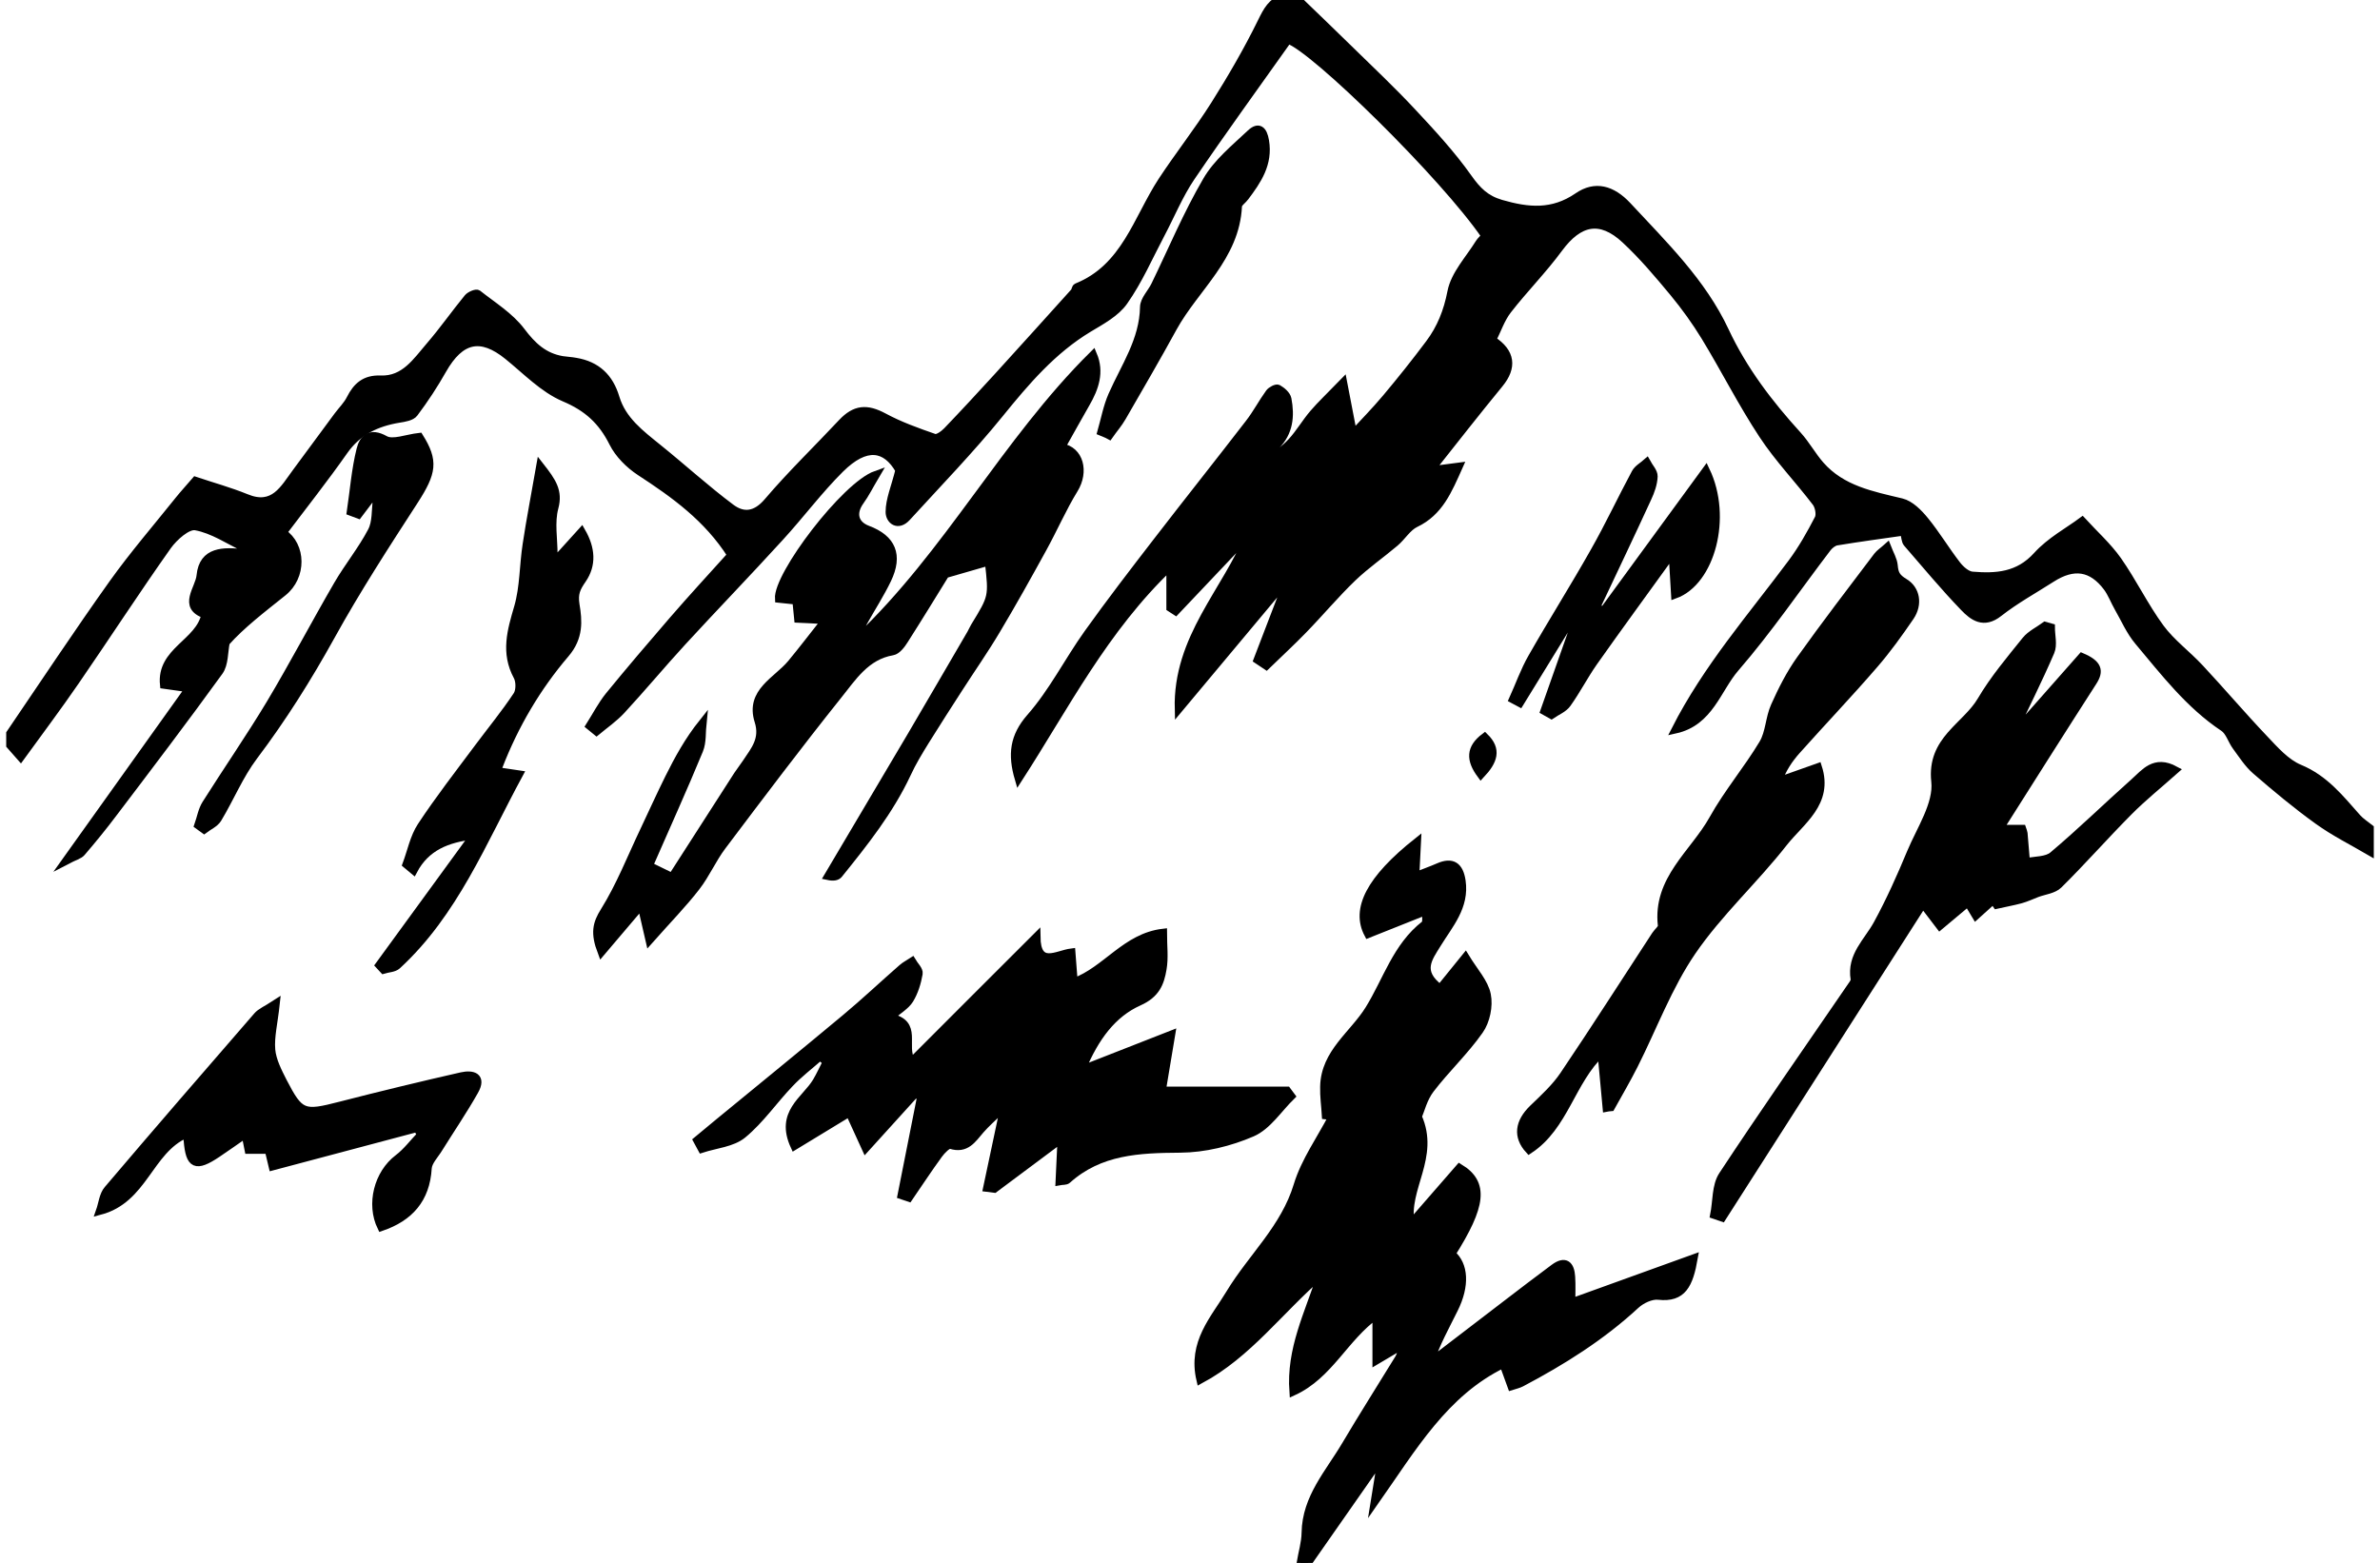 <?xml version="1.0" encoding="utf-8"?>
<!-- Generator: Adobe Illustrator 23.0.3, SVG Export Plug-In . SVG Version: 6.00 Build 0)  -->
<svg version="1.1" id="Layer_1" xmlns="http://www.w3.org/2000/svg" xmlns:xlink="http://www.w3.org/1999/xlink" x="0px" y="0px"
	 viewBox="0 0 167.93 110.29" style="enable-background:new 0 0 167.93 110.29;" xml:space="preserve">
<style type="text/css">
	.st0{stroke:#000000;stroke-width:0.544;stroke-miterlimit:10;}
</style>
<g>
	<path class="st0" d="M91.48-0.13c1.24,1.2,2.49,2.39,3.72,3.6c1.48,1.45,3,2.88,4.41,4.39c1.4,1.5,2.81,3.02,3.99,4.69
		c0.64,0.9,1.22,1.5,2.32,1.82c1.91,0.55,3.62,0.72,5.4-0.5c1.23-0.85,2.42-0.52,3.51,0.64c2.55,2.75,5.27,5.38,6.89,8.84
		c1.29,2.76,3.1,5.13,5.13,7.36c0.59,0.65,1.02,1.45,1.6,2.11c1.51,1.72,3.63,2.12,5.72,2.62c0.62,0.15,1.21,0.75,1.65,1.29
		c0.81,0.99,1.47,2.1,2.25,3.11c0.26,0.34,0.69,0.73,1.08,0.77c1.68,0.14,3.26,0.05,4.57-1.4c0.94-1.04,2.25-1.74,3.2-2.45
		c0.85,0.93,1.79,1.77,2.5,2.77c1.08,1.54,1.9,3.26,3.01,4.77c0.78,1.06,1.89,1.87,2.8,2.85c1.53,1.64,2.98,3.35,4.53,4.98
		c0.75,0.79,1.53,1.69,2.49,2.09c1.79,0.74,2.88,2.14,4.08,3.49c0.25,0.28,0.59,0.49,0.89,0.73c0,0.55,0,1.11,0,1.66
		c-1.23-0.72-2.52-1.36-3.67-2.19c-1.53-1.1-2.98-2.31-4.4-3.54c-0.54-0.47-0.94-1.11-1.37-1.69c-0.32-0.43-0.48-1.06-0.89-1.33
		c-2.43-1.62-4.17-3.9-6.01-6.09c-0.59-0.7-0.97-1.59-1.43-2.39c-0.27-0.47-0.46-1-0.78-1.43c-1.08-1.43-2.35-1.62-3.91-0.62
		c-1.25,0.8-2.56,1.52-3.72,2.43c-1.07,0.85-1.83,0.28-2.47-0.39c-1.4-1.45-2.69-3.01-4.01-4.53c-0.13-0.15-0.12-0.42-0.23-0.81
		c-1.6,0.23-3.17,0.44-4.74,0.7c-0.23,0.04-0.49,0.25-0.64,0.44c-2.16,2.83-4.17,5.79-6.5,8.48c-1.29,1.49-1.81,3.81-4.24,4.35
		c2.22-4.36,5.37-7.96,8.21-11.77c0.73-0.98,1.33-2.05,1.89-3.13c0.14-0.28,0.03-0.85-0.17-1.12c-1.23-1.62-2.66-3.1-3.77-4.79
		c-1.47-2.23-2.68-4.64-4.07-6.92c-0.66-1.08-1.41-2.12-2.21-3.09c-1.08-1.3-2.18-2.61-3.42-3.76c-1.75-1.63-3.25-1.31-4.68,0.63
		c-1.11,1.51-2.45,2.86-3.6,4.34c-0.48,0.62-0.74,1.41-1.09,2.11c1.35,0.87,1.46,1.93,0.5,3.1c-1.61,1.96-3.18,3.97-4.86,6.09
		c0.69-0.09,1.26-0.16,2-0.26c-0.76,1.7-1.38,3.22-3.06,4.02c-0.57,0.27-0.94,0.93-1.45,1.36c-0.98,0.83-2.05,1.57-2.98,2.46
		c-1.22,1.17-2.31,2.48-3.49,3.69c-0.84,0.87-1.74,1.69-2.61,2.54c-0.21-0.14-0.42-0.28-0.63-0.42c0.74-1.92,1.47-3.84,2.24-5.84
		c-2.55,3.05-5.1,6.1-7.8,9.33c-0.14-5.07,3.38-8.34,5.01-12.42c-1.74,1.84-3.48,3.68-5.22,5.51c-0.13-0.08-0.26-0.17-0.38-0.25
		c0-0.89,0-1.79,0-2.94c-4.65,4.42-7.41,9.9-10.7,14.99c-0.5-1.71-0.35-2.98,0.82-4.32c1.57-1.78,2.67-3.98,4.06-5.93
		c1.58-2.21,3.24-4.37,4.9-6.52c2.15-2.79,4.34-5.54,6.49-8.33c0.52-0.67,0.92-1.44,1.42-2.13c0.12-0.17,0.5-0.37,0.62-0.3
		c0.28,0.16,0.61,0.44,0.67,0.73c0.23,1.2,0.13,2.36-0.81,3.3c-0.28,0.28-0.55,0.58-0.83,0.88c0.08,0.1,0.16,0.19,0.24,0.29
		c0.56-0.48,1.18-0.91,1.68-1.45c0.57-0.62,0.99-1.36,1.54-2c0.54-0.63,1.15-1.2,2.11-2.19c0.27,1.4,0.47,2.44,0.7,3.64
		c0.7-0.76,1.55-1.62,2.32-2.54c1.05-1.25,2.07-2.53,3.05-3.84c0.81-1.08,1.28-2.26,1.55-3.65c0.24-1.23,1.26-2.3,1.96-3.43
		c0.12-0.19,0.3-0.34,0.44-0.5c-2.93-4.28-12.08-13.25-13.92-13.85c-2.33,3.29-4.64,6.46-6.85,9.72c-0.84,1.25-1.42,2.68-2.13,4.02
		c-0.84,1.59-1.56,3.26-2.59,4.72c-0.57,0.82-1.6,1.37-2.5,1.91c-2.55,1.54-4.42,3.74-6.27,6.02c-2.06,2.54-4.35,4.9-6.55,7.31
		c-0.63,0.69-1.23,0.21-1.23-0.38c0-0.87,0.39-1.74,0.69-2.95c-0.95-1.65-2.34-1.89-4.16-0.09c-1.52,1.51-2.81,3.25-4.26,4.83
		c-2.27,2.49-4.61,4.91-6.89,7.39c-1.45,1.58-2.83,3.24-4.29,4.82c-0.52,0.56-1.17,1.01-1.76,1.5c-0.16-0.13-0.32-0.26-0.49-0.4
		c0.45-0.71,0.84-1.47,1.36-2.12c1.47-1.8,2.98-3.57,4.5-5.33c1.35-1.56,2.75-3.08,4.13-4.61c-1.67-2.62-4-4.29-6.44-5.88
		c-0.76-0.5-1.5-1.24-1.9-2.04c-0.77-1.54-1.8-2.49-3.44-3.18c-1.48-0.63-2.69-1.91-3.98-2.95c-1.91-1.55-3.34-1.23-4.6,0.99
		c-0.6,1.06-1.27,2.08-2,3.05c-0.19,0.26-0.7,0.34-1.08,0.4c-1.58,0.26-2.9,0.88-3.87,2.26c-1.38,1.97-2.88,3.86-4.32,5.77
		c1.37,0.92,1.41,3.1,0,4.22c-1.45,1.16-2.93,2.29-4.02,3.52c-0.14,0.69-0.09,1.53-0.47,2.06c-2.43,3.36-4.94,6.66-7.45,9.97
		c-0.72,0.96-1.48,1.89-2.26,2.8c-0.17,0.2-0.5,0.27-1.11,0.59c3.02-4.23,5.8-8.12,8.69-12.17c-0.65-0.09-1.15-0.16-1.78-0.25
		c-0.25-2.41,2.5-2.95,2.92-4.96c-1.67-0.56-0.42-1.84-0.34-2.75c0.17-1.78,1.65-1.75,3.06-1.59c0.03-0.11,0.06-0.23,0.1-0.34
		c-1.16-0.55-2.28-1.32-3.5-1.54c-0.57-0.1-1.51,0.74-1.97,1.38c-2.23,3.15-4.33,6.39-6.52,9.57c-1.23,1.79-2.53,3.52-3.85,5.34
		c-0.29-0.33-0.52-0.59-0.75-0.85c0-0.28,0-0.55,0-0.83c2.41-3.54,4.77-7.11,7.25-10.59c1.45-2.03,3.09-3.93,4.65-5.88
		c0.37-0.46,0.77-0.89,1.18-1.37c1.16,0.39,2.4,0.73,3.58,1.21c1.95,0.81,2.66-0.65,3.53-1.82c0.98-1.32,1.95-2.65,2.93-3.97
		c0.3-0.4,0.67-0.76,0.89-1.2c0.45-0.89,1.03-1.41,2.13-1.37c1.69,0.07,2.54-1.28,3.48-2.37c0.94-1.09,1.77-2.28,2.68-3.39
		c0.15-0.18,0.59-0.36,0.7-0.28c1.06,0.84,2.27,1.58,3.07,2.64c0.79,1.05,1.6,1.81,2.89,2.03c0.31,0.05,0.64,0.06,0.95,0.12
		c1.49,0.25,2.39,1.11,2.82,2.55c0.48,1.59,1.76,2.54,2.98,3.53c1.74,1.4,3.39,2.91,5.17,4.24c0.86,0.64,1.73,0.56,2.58-0.44
		c1.65-1.94,3.49-3.71,5.23-5.57c0.94-1,1.77-1.05,2.96-0.41c1.13,0.61,2.36,1.05,3.57,1.47c0.22,0.08,0.66-0.24,0.89-0.48
		c1.21-1.26,2.39-2.54,3.57-3.83c1.81-1.98,3.6-3.98,5.4-5.97c0.09-0.1,0.09-0.31,0.19-0.35c3.41-1.37,4.24-4.79,6-7.49
		c1.19-1.81,2.54-3.52,3.7-5.35c1.2-1.9,2.34-3.86,3.33-5.88c0.39-0.79,0.71-1.44,1.59-1.68C90.93-0.13,91.21-0.13,91.48-0.13z"/>
	<path class="st0" d="M91.76,110.29c0.12-0.71,0.34-1.42,0.35-2.13c0.04-2.48,1.67-4.22,2.82-6.17c1.22-2.06,2.51-4.09,3.76-6.13
		c0.13-0.21,0.18-0.46,0.39-1.01c-0.8,0.48-1.32,0.79-1.97,1.17c0-1.04,0-2.02,0-3.23c-2.26,1.62-3.3,4.24-5.86,5.42
		c-0.22-3.01,1.06-5.46,1.98-8.3c-2.98,2.58-5.15,5.64-8.54,7.46c-0.62-2.64,0.99-4.28,2.09-6.11c1.55-2.56,3.86-4.6,4.77-7.62
		c0.52-1.71,1.63-3.25,2.47-4.87c-0.16-0.02-0.32-0.03-0.48-0.05c-0.04-0.68-0.14-1.36-0.12-2.04c0.05-2.4,2.07-3.67,3.18-5.47
		c1.25-2.02,1.93-4.42,3.92-5.97c0.17-0.13,0.07-0.59,0.1-0.95c-1.43,0.57-2.76,1.1-4.09,1.63c-0.94-1.77,0.14-3.88,3.46-6.52
		c-0.05,0.9-0.08,1.55-0.12,2.42c0.6-0.24,1.12-0.42,1.62-0.64c0.98-0.43,1.49-0.08,1.65,0.98c0.27,1.83-0.89,3.09-1.73,4.46
		c-0.61,1-1.38,1.94,0.2,3.13c0.56-0.69,1.23-1.52,1.79-2.21c0.62,1.02,1.35,1.79,1.52,2.66c0.16,0.79-0.06,1.86-0.53,2.52
		c-1.03,1.47-2.37,2.72-3.46,4.15c-0.49,0.64-0.69,1.49-0.88,1.93c1.28,2.86-0.97,5.07-0.51,7.55c1.12-1.28,2.31-2.65,3.44-3.95
		c1.82,1.1,1.58,2.7-0.55,6.08c0.91,0.77,1,2.24,0.18,3.89c-0.6,1.22-1.27,2.4-1.73,3.79c1.77-1.35,3.53-2.71,5.3-4.06
		c1.15-0.88,2.31-1.77,3.47-2.63c0.8-0.59,1.17-0.21,1.22,0.63c0.04,0.59,0.01,1.19,0.01,1.8c2.85-1.03,5.59-2.02,8.64-3.12
		c-0.33,1.87-0.79,2.86-2.5,2.67c-0.51-0.06-1.2,0.27-1.6,0.64c-2.42,2.24-5.18,3.97-8.08,5.5c-0.19,0.1-0.42,0.15-0.7,0.24
		c-0.2-0.55-0.38-1.04-0.57-1.57c-4.15,2.01-6.38,5.89-9.09,9.75c0.15-0.94,0.25-1.55,0.35-2.16c-0.13-0.07-0.26-0.15-0.39-0.22
		c-1.55,2.21-3.1,4.43-4.64,6.64C92.13,110.29,91.95,110.29,91.76,110.29z"/>
	<path class="st0" d="M69.64,83.83c0.37-1.73,0.74-3.46,1.1-5.19c-0.09-0.06-0.17-0.13-0.26-0.19c-0.44,0.43-0.9,0.83-1.3,1.29
		c-0.56,0.65-1.01,1.41-2.11,1.06c-0.19-0.06-0.62,0.38-0.83,0.67c-0.73,1-1.41,2.04-2.11,3.06c-0.18-0.06-0.35-0.12-0.53-0.18
		c0.46-2.32,0.92-4.64,1.38-6.96c-0.14-0.07-0.27-0.13-0.41-0.2c-1.09,1.2-2.19,2.41-3.49,3.85c-0.52-1.13-0.86-1.88-1.15-2.52
		c-1.33,0.81-2.59,1.58-3.88,2.36c-1.09-2.36,0.76-3.24,1.55-4.55c0.27-0.45,0.48-0.93,0.72-1.39c-0.15-0.13-0.31-0.25-0.46-0.38
		c-0.71,0.63-1.48,1.21-2.13,1.9c-1.13,1.18-2.07,2.57-3.32,3.6c-0.74,0.61-1.92,0.7-2.9,1.02c-0.11-0.2-0.22-0.4-0.33-0.61
		c0.51-0.42,1.02-0.85,1.53-1.27c2.97-2.44,5.96-4.87,8.92-7.34c1.37-1.14,2.67-2.37,4.02-3.55c0.21-0.19,0.47-0.31,0.71-0.47
		c0.17,0.29,0.52,0.61,0.47,0.87c-0.11,0.63-0.31,1.29-0.64,1.83c-0.28,0.45-0.81,0.74-1.39,1.25c2.06,0.41,0.82,2,1.52,3.12
		c2.91-2.91,5.77-5.78,8.82-8.82c0.03,2.26,1.43,1.24,2.47,1.11c0.06,0.73,0.1,1.32,0.16,2.1c2.28-0.83,3.65-3.18,6.3-3.49
		c0,0.94,0.11,1.78-0.03,2.57c-0.17,1-0.47,1.78-1.68,2.32c-1.85,0.83-3.09,2.49-4.04,4.78c2.28-0.89,4.19-1.64,6.33-2.48
		c-0.23,1.39-0.43,2.6-0.66,3.95c3.03,0,5.93,0,8.83,0c0.1,0.13,0.2,0.26,0.3,0.4c-0.91,0.89-1.68,2.12-2.77,2.59
		c-1.57,0.68-3.37,1.12-5.08,1.13c-2.9,0.02-5.67,0.13-7.96,2.19c-0.11,0.1-0.35,0.07-0.56,0.11c0.04-0.92,0.08-1.79,0.14-3
		c-1.73,1.29-3.23,2.41-4.73,3.53C69.97,83.88,69.81,83.85,69.64,83.83z"/>
	<path class="st0" d="M77.13,25.03c0.52,1.23,0.13,2.35-0.5,3.44c-0.59,1.02-1.15,2.05-1.74,3.09c1.3,0.21,1.67,1.72,0.91,2.96
		c-0.83,1.35-1.46,2.82-2.23,4.21c-1.06,1.93-2.13,3.85-3.26,5.74c-0.83,1.4-1.77,2.74-2.65,4.11c-0.79,1.23-1.58,2.45-2.35,3.69
		c-0.47,0.76-0.94,1.53-1.31,2.34c-1.23,2.62-3.01,4.86-4.81,7.09c-0.12,0.15-0.35,0.22-0.77,0.13c1.96-3.31,3.92-6.62,5.88-9.93
		c1.41-2.4,2.81-4.81,4.21-7.21c0.09-0.16,0.16-0.33,0.25-0.48c1.28-2.09,1.28-2.09,1-4.57c-0.89,0.26-1.78,0.51-3.05,0.88
		c-0.79,1.28-1.83,2.98-2.9,4.66c-0.2,0.32-0.52,0.74-0.83,0.79c-1.88,0.32-2.81,1.82-3.84,3.1c-2.79,3.49-5.48,7.06-8.17,10.63
		c-0.69,0.91-1.15,2-1.85,2.9c-0.92,1.19-1.98,2.27-3.3,3.76c-0.24-1.02-0.37-1.63-0.57-2.48c-0.92,1.08-1.77,2.09-2.81,3.31
		c-0.52-1.37-0.35-2.02,0.2-2.9c1.11-1.78,1.88-3.76,2.79-5.67c0.59-1.25,1.16-2.51,1.77-3.74c0.66-1.32,1.36-2.61,2.38-3.89
		c-0.07,0.65,0,1.37-0.24,1.95c-1.12,2.72-2.34,5.4-3.54,8.15c0.47,0.23,0.98,0.48,1.62,0.79c1.56-2.43,3.09-4.81,4.62-7.19
		c0.2-0.3,0.42-0.58,0.62-0.88c0.58-0.88,1.26-1.64,0.85-2.93c-0.65-2.06,1.3-2.84,2.32-4.07c0.76-0.92,1.48-1.86,2.41-3.04
		c-0.96-0.05-1.41-0.08-1.93-0.1c-0.04-0.44-0.08-0.83-0.13-1.28c-0.45-0.05-0.85-0.09-1.23-0.13c-0.12-1.67,4.68-8,6.87-8.77
		c-0.48,0.81-0.76,1.38-1.13,1.89c-0.59,0.83-0.4,1.63,0.53,1.98c1.73,0.65,2.22,1.82,1.4,3.53c-0.49,1.02-1.11,1.98-1.66,2.96
		c-0.21,0.37-0.4,0.74-0.41,1.23C66.91,39.06,70.93,31.17,77.13,25.03z"/>
	<path class="st0" d="M140.64,63.52c-0.37,0.33-0.74,0.67-1.23,1.11c-0.25-0.41-0.44-0.74-0.56-0.94c-0.57,0.48-1.2,1.01-1.98,1.66
		c-0.36-0.47-0.77-1.02-1.19-1.56c-4.7,7.35-9.43,14.75-14.16,22.14c-0.19-0.07-0.39-0.14-0.58-0.2c0.19-0.94,0.11-2.06,0.6-2.8
		c2.94-4.46,6-8.84,9.02-13.25c0.12-0.18,0.32-0.41,0.29-0.58c-0.28-1.66,0.93-2.65,1.61-3.9c0.89-1.63,1.65-3.33,2.36-5.04
		c0.69-1.65,1.89-3.42,1.72-5.01c-0.32-2.95,2.15-3.87,3.25-5.73c0.89-1.51,2.04-2.87,3.14-4.24c0.35-0.43,0.91-0.69,1.37-1.03
		c0.14,0.04,0.28,0.08,0.42,0.12c0,0.58,0.18,1.23-0.03,1.72c-0.85,1.98-1.82,3.9-2.86,6.09c1.84-2.08,3.49-3.95,5.06-5.73
		c1.17,0.5,1.28,1,0.8,1.75c-2.2,3.42-4.37,6.86-6.6,10.38c0.6,0,1.11,0,1.6,0c0.05,0.15,0.09,0.23,0.1,0.32
		c0.06,0.67,0.11,1.35,0.17,2.03c0.64-0.14,1.45-0.09,1.89-0.47c1.96-1.65,3.8-3.45,5.72-5.16c0.75-0.66,1.44-1.66,2.91-0.86
		c-1.18,1.05-2.29,1.94-3.28,2.94c-1.68,1.69-3.25,3.48-4.94,5.15c-0.36,0.36-1.01,0.42-1.52,0.61c-0.39,0.15-0.77,0.33-1.17,0.44
		c-0.56,0.15-1.13,0.25-1.7,0.38C140.79,63.75,140.72,63.64,140.64,63.52z"/>
	<path class="st0" d="M113.35,78.18c-0.12-1.27-0.23-2.54-0.36-3.89c-2.12,1.98-2.58,5.21-5.1,6.86c-0.87-0.95-0.73-1.96,0.27-2.93
		c0.77-0.74,1.59-1.49,2.18-2.37c2.2-3.26,4.32-6.58,6.47-9.87c0.15-0.23,0.46-0.46,0.44-0.66c-0.38-3.27,2.27-5.1,3.62-7.53
		c1.03-1.85,2.43-3.5,3.52-5.32c0.46-0.77,0.45-1.81,0.83-2.65c0.51-1.14,1.08-2.27,1.8-3.28c1.76-2.47,3.61-4.88,5.44-7.3
		c0.16-0.21,0.4-0.36,0.7-0.63c0.19,0.49,0.43,0.88,0.47,1.29c0.05,0.57,0.17,0.85,0.76,1.2c0.81,0.49,1,1.53,0.4,2.42
		c-0.8,1.17-1.63,2.33-2.56,3.4c-1.78,2.06-3.66,4.03-5.47,6.06c-0.53,0.6-0.98,1.26-1.3,2.15c0.95-0.34,1.91-0.68,2.82-1
		c0.82,2.53-1.22,3.81-2.43,5.35c-2.06,2.63-4.58,4.92-6.46,7.67c-1.68,2.46-2.74,5.34-4.09,8.02c-0.51,1.01-1.08,1.98-1.63,2.97
		C113.55,78.15,113.45,78.16,113.35,78.18z"/>
	<path class="st0" d="M19.23,82.32c-0.11-0.47-0.2-0.81-0.28-1.17c-0.48,0-0.89,0-1.42,0c-0.07-0.34-0.13-0.66-0.22-1.11
		c-0.72,0.5-1.34,0.94-1.98,1.37c-1.52,1.02-1.96,0.82-2.1-0.94c-0.01-0.12-0.07-0.24-0.13-0.43c-2.6,1.17-2.94,4.6-6.06,5.42
		c0.18-0.51,0.23-1.14,0.56-1.52c3.49-4.11,7.02-8.18,10.55-12.25c0.24-0.28,0.63-0.43,1.32-0.88c-0.15,1.4-0.4,2.35-0.32,3.27
		c0.07,0.76,0.46,1.52,0.82,2.23c1.2,2.32,1.44,2.37,4.04,1.7c2.84-0.73,5.69-1.42,8.55-2.07c0.8-0.18,1.51,0.03,0.92,1.06
		c-0.78,1.38-1.68,2.7-2.52,4.05c-0.28,0.46-0.74,0.92-0.77,1.39c-0.13,2.19-1.3,3.48-3.29,4.16c-0.8-1.64-0.23-3.79,1.18-4.86
		c0.61-0.46,1.08-1.1,1.62-1.66c-0.09-0.16-0.18-0.31-0.27-0.47C26.09,80.5,22.73,81.39,19.23,82.32z"/>
	<path class="st0" d="M39.39,39.33c0.52-0.58,1.05-1.15,1.65-1.82c0.69,1.2,0.77,2.34,0.06,3.38c-0.41,0.59-0.61,0.98-0.48,1.79
		c0.19,1.13,0.28,2.29-0.71,3.45c-2.02,2.36-3.6,5.05-4.73,7.98c-0.03,0.08,0.02,0.18,0.04,0.32c0.42,0.06,0.86,0.13,1.41,0.21
		c-2.58,4.76-4.57,9.78-8.6,13.49c-0.23,0.21-0.64,0.21-0.97,0.31c-0.1-0.11-0.21-0.22-0.31-0.33c2.22-3.05,4.44-6.1,6.67-9.15
		c-1.88,0.22-3.36,0.81-4.24,2.47c-0.17-0.14-0.34-0.29-0.51-0.43c0.34-0.91,0.53-1.92,1.05-2.71c1.26-1.91,2.67-3.72,4.04-5.56
		c0.91-1.22,1.88-2.4,2.72-3.67c0.21-0.32,0.21-0.98,0.02-1.33c-0.9-1.67-0.44-3.22,0.05-4.89c0.41-1.42,0.37-2.96,0.6-4.43
		c0.26-1.74,0.6-3.46,0.96-5.53c0.87,1.11,1.33,1.78,1.02,2.94c-0.28,1.04-0.06,2.21-0.06,3.32C39.16,39.21,39.27,39.27,39.39,39.33
		z"/>
	<path class="st0" d="M111.53,42.64c-1.43,2.33-2.86,4.65-4.29,6.98c-0.17-0.09-0.34-0.17-0.5-0.26c0.45-0.99,0.81-2.03,1.35-2.97
		c1.43-2.51,2.98-4.96,4.4-7.48c1.03-1.81,1.91-3.7,2.9-5.54c0.16-0.3,0.53-0.5,0.8-0.74c0.18,0.33,0.51,0.67,0.5,0.99
		c-0.02,0.52-0.21,1.05-0.44,1.54c-1.18,2.57-2.4,5.12-3.6,7.67c0.16,0.1,0.32,0.19,0.47,0.29c2.38-3.26,4.76-6.51,7.25-9.92
		c1.59,3.32,0.35,7.85-2.19,8.77c-0.05-0.81-0.09-1.59-0.14-2.38c-0.12-0.05-0.23-0.1-0.35-0.14c-1.75,2.43-3.52,4.84-5.24,7.28
		c-0.66,0.94-1.19,1.98-1.86,2.92c-0.25,0.36-0.74,0.55-1.12,0.81c-0.17-0.1-0.34-0.2-0.51-0.29c0.88-2.49,1.75-4.97,2.63-7.46
		C111.58,42.68,111.55,42.66,111.53,42.64z"/>
	<path class="st0" d="M77.7,30.48c0.25-0.87,0.41-1.77,0.77-2.59c0.89-2.02,2.2-3.87,2.24-6.22c0.01-0.52,0.53-1.02,0.78-1.54
		c1.2-2.47,2.27-5.03,3.65-7.39c0.74-1.28,1.98-2.28,3.08-3.32c0.59-0.56,0.92-0.26,1.05,0.52c0.27,1.61-0.53,2.79-1.42,3.97
		c-0.16,0.22-0.48,0.42-0.49,0.64c-0.17,3.6-3.03,5.75-4.59,8.59c-1.16,2.12-2.38,4.21-3.59,6.31c-0.26,0.45-0.61,0.85-0.91,1.28
		C78.09,30.63,77.89,30.56,77.7,30.48z"/>
	<path class="st0" d="M29.59,30.82c1.08,1.72,0.93,2.53-0.34,4.5c-2.04,3.15-4.09,6.31-5.9,9.59c-1.63,2.94-3.4,5.76-5.43,8.45
		c-1.02,1.35-1.67,2.96-2.55,4.42c-0.2,0.33-0.64,0.52-0.97,0.77c-0.14-0.1-0.28-0.21-0.42-0.31c0.18-0.51,0.27-1.08,0.55-1.52
		c1.49-2.36,3.08-4.66,4.52-7.05c1.65-2.76,3.15-5.62,4.77-8.41c0.75-1.29,1.71-2.46,2.4-3.78c0.33-0.62,0.26-1.46,0.36-2.2
		c-0.14-0.04-0.28-0.07-0.42-0.11c-0.29,0.38-0.58,0.77-0.87,1.15c-0.18-0.07-0.37-0.13-0.55-0.2c0.22-1.47,0.33-2.97,0.69-4.41
		c0.18-0.73,0.66-1.3,1.74-0.69C27.72,31.33,28.69,30.92,29.59,30.82z"/>
	<path class="st0" d="M104.49,54.67c-0.79-1.07-0.77-1.88,0.27-2.67C105.68,52.9,105.4,53.7,104.49,54.67z"/>
</g>
</svg>
